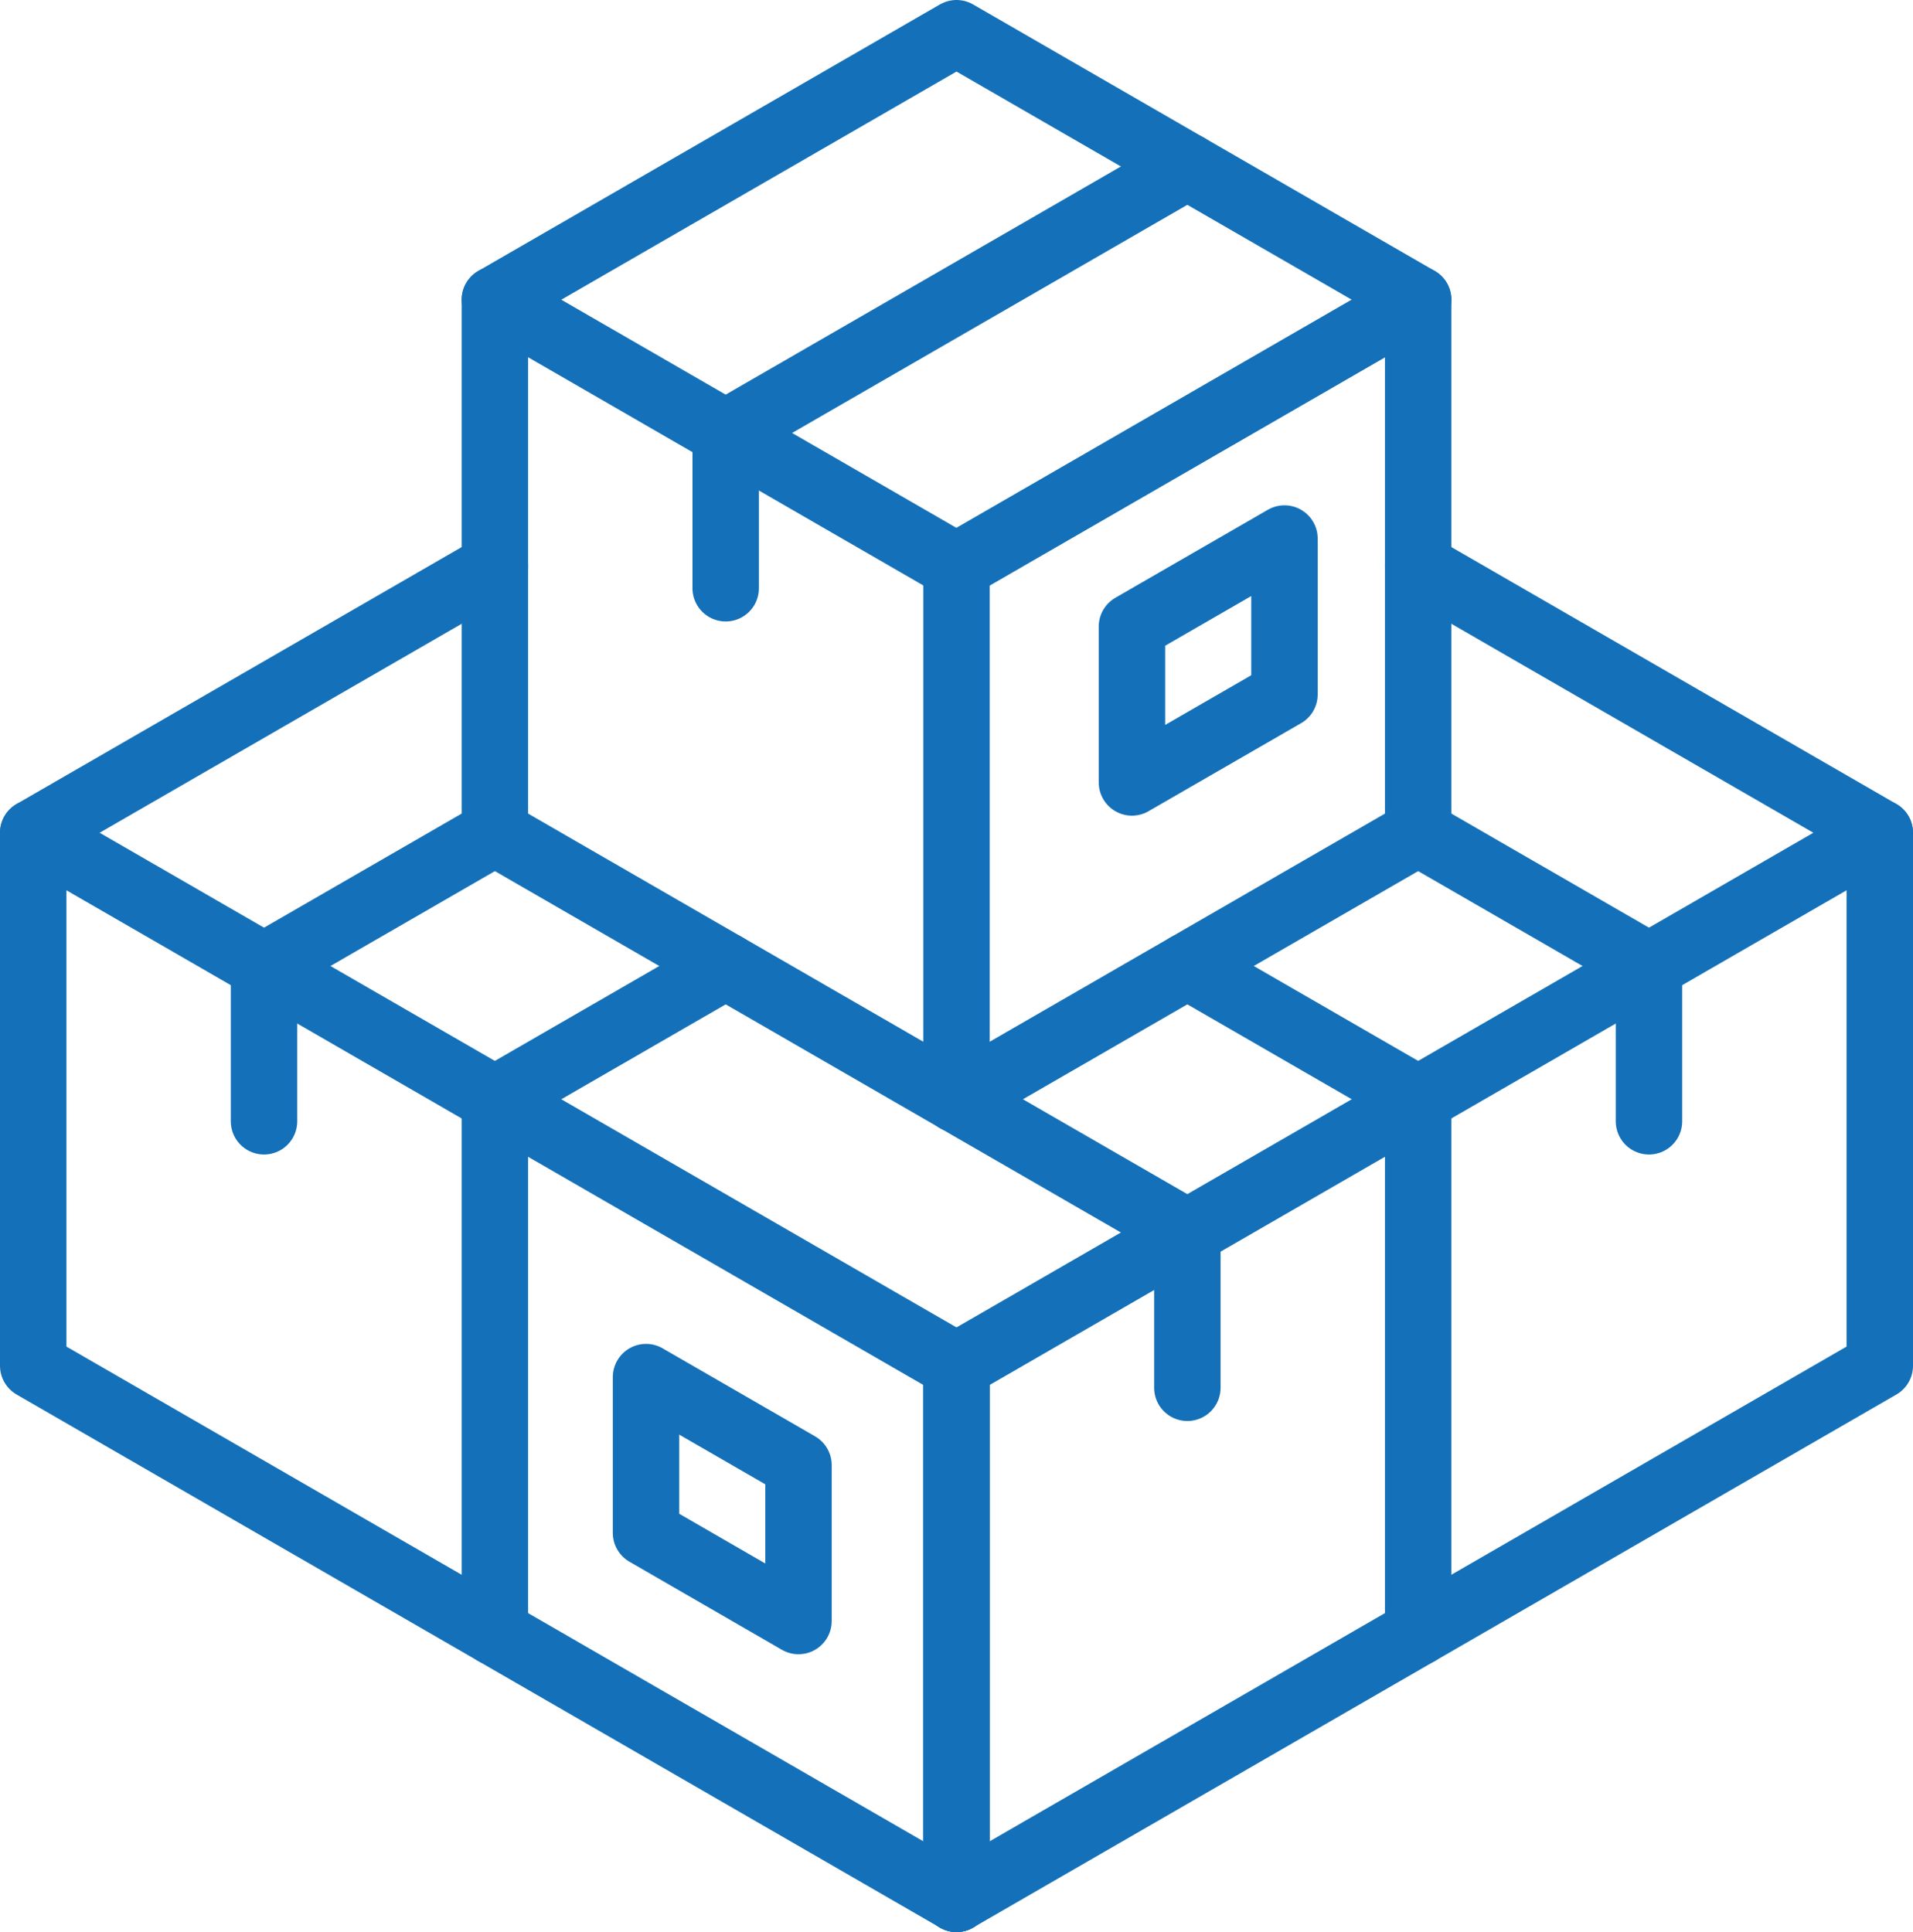 <?xml version="1.0" encoding="UTF-8"?><svg id="Layer_1" xmlns="http://www.w3.org/2000/svg" viewBox="0 0 345.54 349"><defs><style>.cls-1{fill:none;stroke:#1471b9;stroke-linecap:round;stroke-linejoin:round;stroke-width:12px;}</style></defs><polygon class="cls-1" points="232.01 125.44 204.46 141.34 204.46 113.18 232.01 97.28 232.01 125.44"/><polygon class="cls-1" points="116.69 276.91 144.23 292.82 144.23 264.66 116.69 248.76 116.69 276.91"/><line class="cls-1" x1="172.77" y1="246.71" x2="172.77" y2="343"/><line class="cls-1" x1="89.39" y1="294.86" x2="89.39" y2="198.57"/><line class="cls-1" x1="89.39" y1="198.57" x2="131.08" y2="174.5"/><line class="cls-1" x1="214.47" y1="174.5" x2="256.16" y2="198.57"/><polygon class="cls-1" points="172.77 102.29 89.39 54.14 172.77 6 256.16 54.14 172.77 102.29"/><line class="cls-1" x1="172.77" y1="343" x2="172.77" y2="246.71"/><line class="cls-1" x1="256.16" y1="198.57" x2="256.16" y2="294.86"/><polyline class="cls-1" points="172.77 102.29 256.16 54.14 256.16 150.43 172.77 198.57"/><polyline class="cls-1" points="172.77 343 6 246.71 6 150.43 172.77 246.71"/><polyline class="cls-1" points="256.16 102.29 339.54 150.43 172.77 246.71"/><line class="cls-1" x1="6" y1="150.43" x2="89.39" y2="102.29"/><polyline class="cls-1" points="89.39 150.43 47.69 174.5 47.69 202.55"/><polyline class="cls-1" points="339.54 150.43 339.54 246.71 172.77 343"/><polyline class="cls-1" points="297.85 202.55 297.85 174.5 256.16 150.43"/><polyline class="cls-1" points="214.47 250.69 214.47 222.64 172.77 198.57"/><polyline class="cls-1" points="214.47 30.07 131.08 78.21 131.08 106.26"/><polyline class="cls-1" points="172.77 102.29 172.77 198.57 89.39 150.43 89.39 54.14"/></svg>